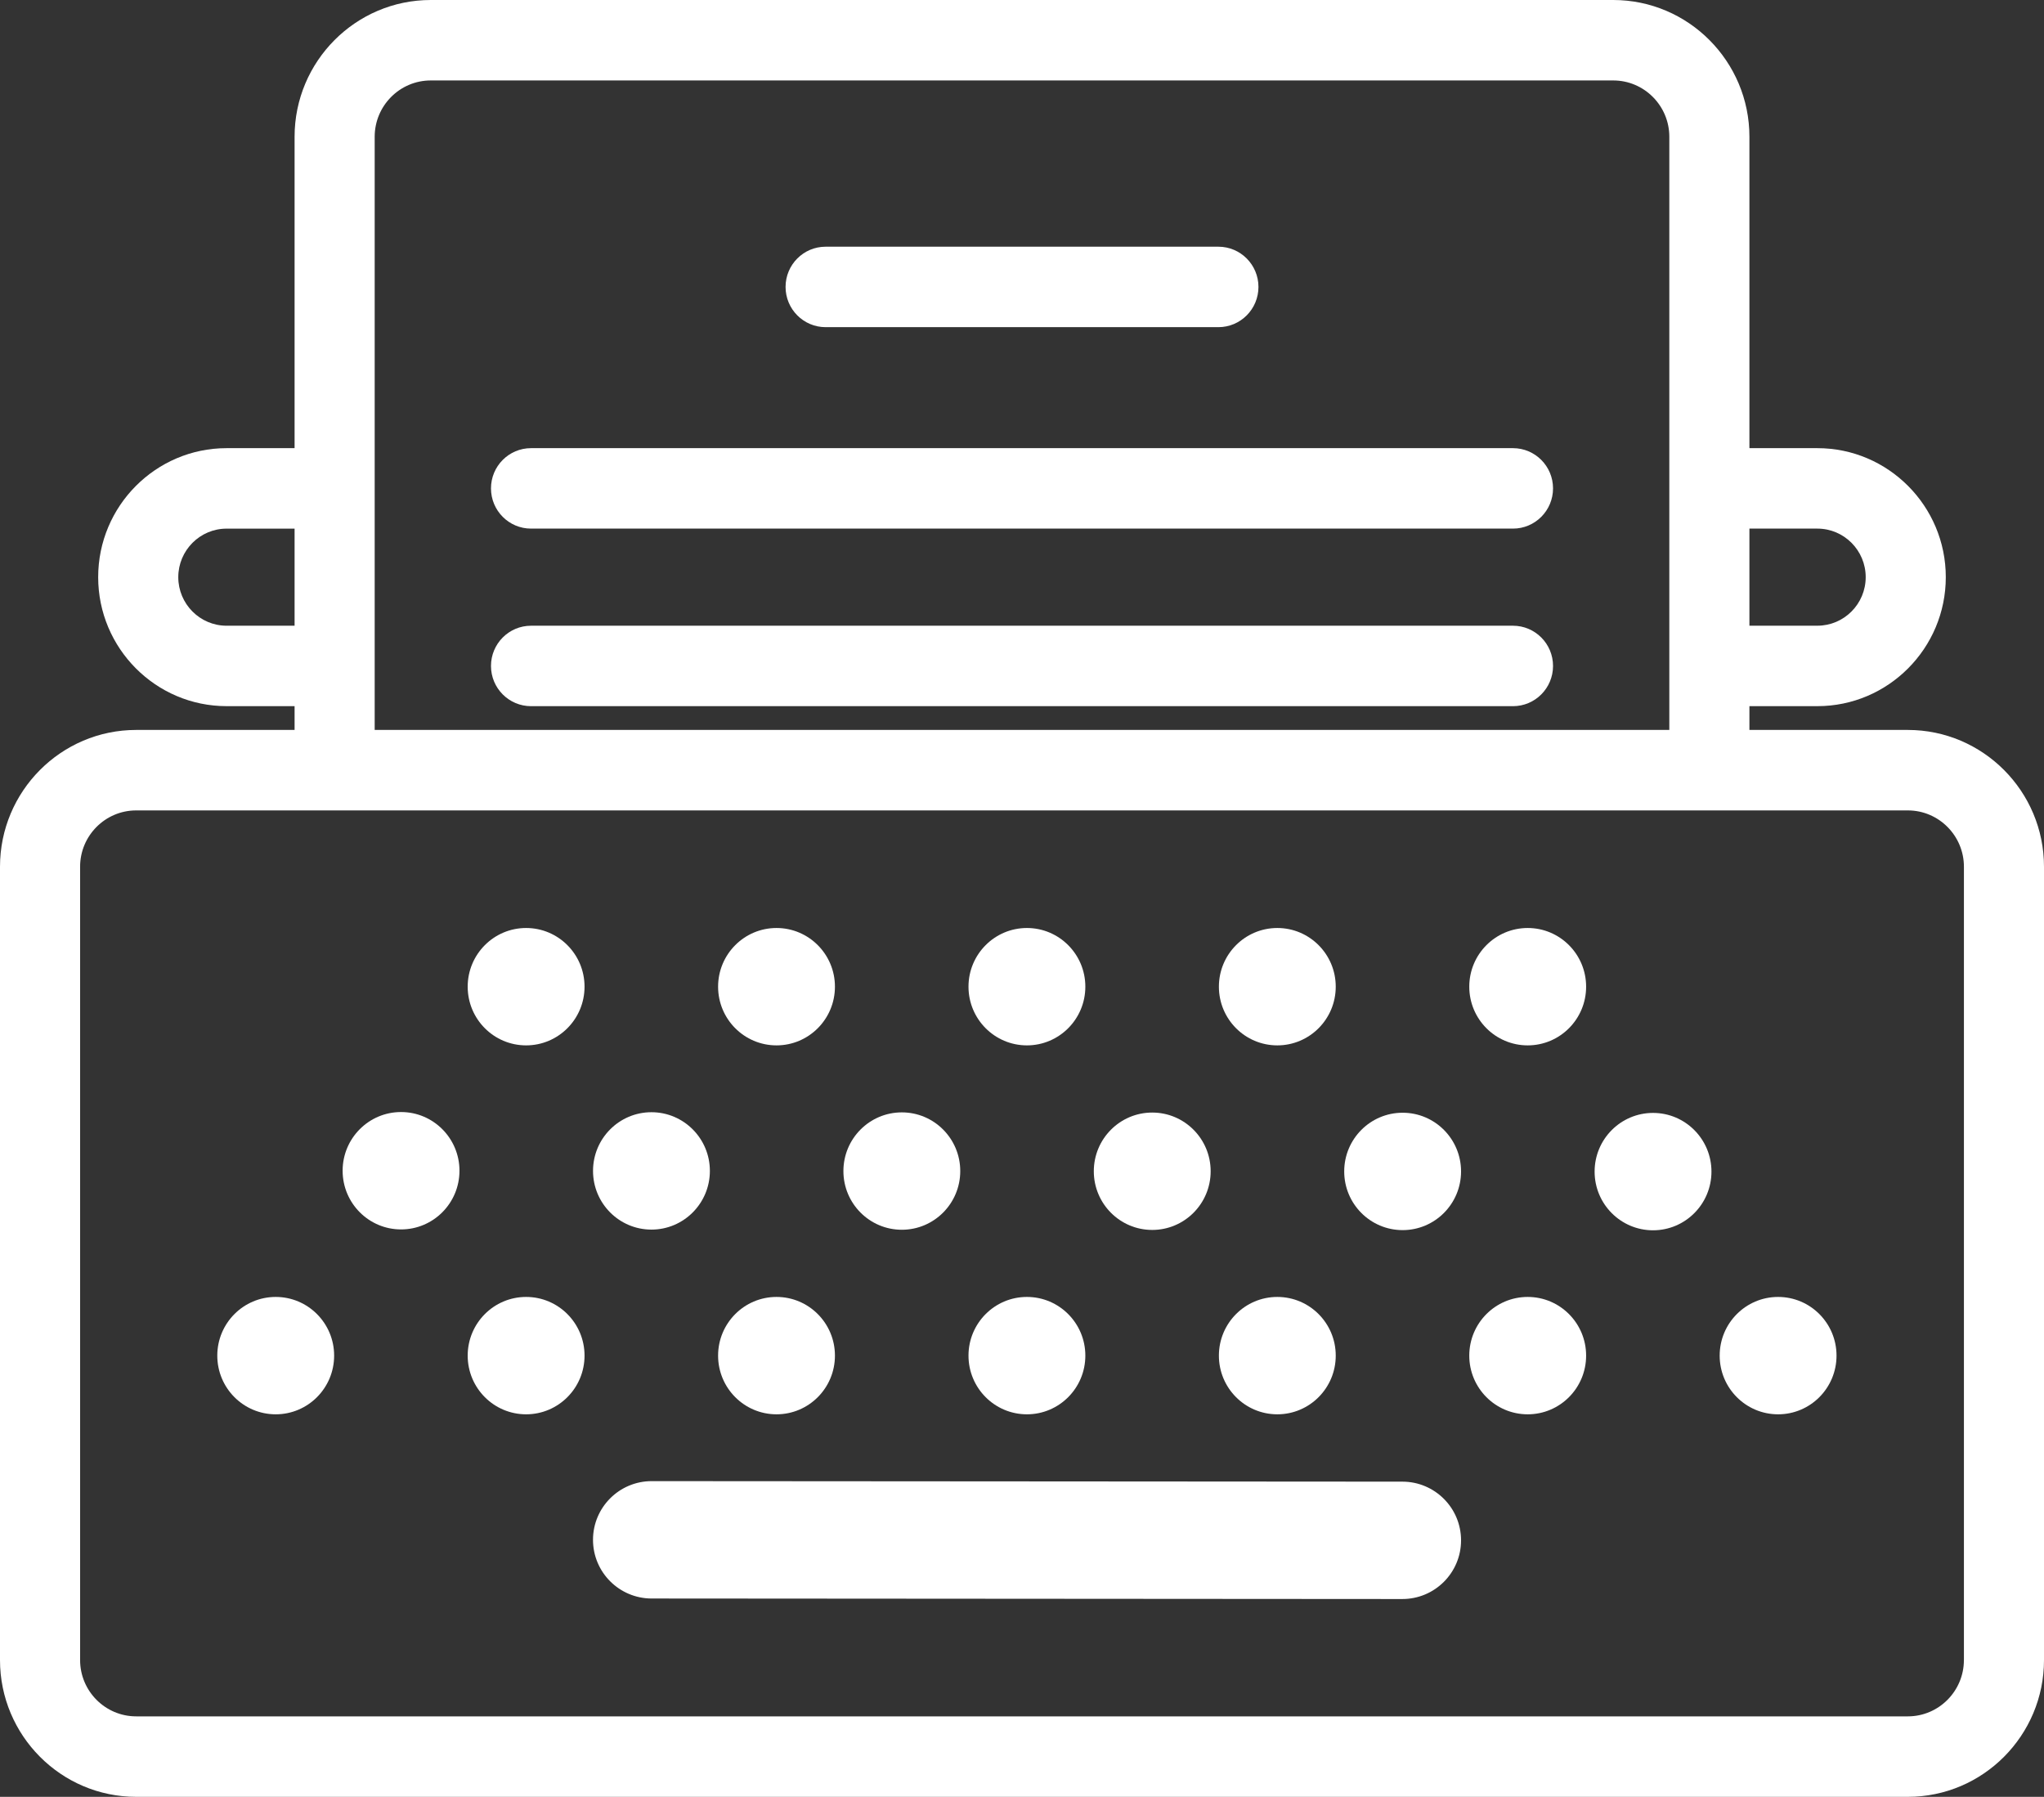 <?xml version="1.0" encoding="utf-8"?>
<!-- Generator: Adobe Illustrator 19.1.0, SVG Export Plug-In . SVG Version: 6.00 Build 0)  -->
<svg version="1.1" id="Layer_1" xmlns="http://www.w3.org/2000/svg" xmlns:xlink="http://www.w3.org/1999/xlink" x="0px" y="0px"
	 width="91px" height="80px" viewBox="0 0 91 80" style="enable-background:new 0 0 91 80;" xml:space="preserve">
<rect x="0" y="0" width="91" height="80" fill="#333333" stroke="none"/>
<g>
	<path style="fill:#ffffff;" d="M84.938,32.499h-7.053v-1.059h3.026c3.152,0,5.717-2.576,5.717-5.743
		c0-3.167-2.565-5.744-5.717-5.744h-3.026V6.089C77.885,2.732,75.166,0,71.823,0H19.177c-3.342,0-6.062,2.732-6.062,6.089v13.864
		h-3.026c-3.153,0-5.718,2.576-5.718,5.744c0,3.167,2.565,5.743,5.718,5.743h3.026v1.059H6.062C2.719,32.499,0,35.231,0,38.589
		V73.91C0,77.269,2.719,80,6.062,80h78.877C88.281,80,91,77.269,91,73.91V38.589C91,35.231,88.281,32.499,84.938,32.499z
		 M80.911,23.535c1.187,0,2.151,0.97,2.151,2.162c0,1.192-0.965,2.161-2.151,2.161h-3.026v-4.323H80.911z M10.089,27.859
		c-1.187,0-2.152-0.97-2.152-2.161c0-1.192,0.965-2.162,2.152-2.162h3.026v4.323H10.089z M16.681,29.65v-7.905V6.089
		c0-1.382,1.12-2.507,2.496-2.507h52.646c1.376,0,2.496,1.125,2.496,2.507v15.655v7.905v2.85H16.681V29.65z M87.434,73.91
		c0,1.382-1.12,2.507-2.496,2.507H6.062c-1.376,0-2.496-1.125-2.496-2.507V38.589c0-1.382,1.12-2.507,2.496-2.507h8.837h61.204
		h8.836c1.376,0,2.496,1.125,2.496,2.507V73.91z"/>
	<path style="fill:#ffffff;" d="M36.757,14.566h17.487c0.984,0,1.783-0.802,1.783-1.791s-0.799-1.791-1.783-1.791H36.757
		c-0.985,0-1.783,0.802-1.783,1.791S35.772,14.566,36.757,14.566z"/>
	<path style="fill:#ffffff;" d="M67.359,19.953H23.642c-0.985,0-1.783,0.802-1.783,1.791s0.798,1.791,1.783,1.791h43.717
		c0.984,0,1.783-0.802,1.783-1.791S68.343,19.953,67.359,19.953z"/>
	<path style="fill:#ffffff;" d="M67.359,27.859H23.642c-0.985,0-1.783,0.802-1.783,1.791s0.798,1.791,1.783,1.791h43.717
		c0.984,0,1.783-0.802,1.783-1.791S68.343,27.859,67.359,27.859z"/>
	<ellipse style="fill:#ffffff;" cx="23.423" cy="43.93" rx="2.601" ry="2.613"/>
	<ellipse style="fill:#ffffff;" cx="34.571" cy="43.93" rx="2.601" ry="2.613"/>
	<ellipse style="fill:#ffffff;" cx="45.719" cy="43.93" rx="2.601" ry="2.613"/>
	<ellipse style="fill:#ffffff;" cx="56.867" cy="43.93" rx="2.601" ry="2.613"/>
	<ellipse style="fill:#ffffff;" cx="68.014" cy="43.93" rx="2.601" ry="2.613"/>
	<ellipse style="fill:#ffffff;" cx="12.275" cy="60.356" rx="2.601" ry="2.613"/>
	<ellipse style="fill:#ffffff;" cx="23.423" cy="60.356" rx="2.601" ry="2.613"/>
	<ellipse style="fill:#ffffff;" cx="34.571" cy="60.356" rx="2.601" ry="2.613"/>
	<ellipse style="fill:#ffffff;" cx="45.719" cy="60.356" rx="2.601" ry="2.613"/>
	<ellipse style="fill:#ffffff;" cx="56.867" cy="60.356" rx="2.601" ry="2.613"/>
	<ellipse style="fill:#ffffff;" cx="68.014" cy="60.356" rx="2.601" ry="2.613"/>
	<ellipse style="fill:#ffffff;" cx="79.162" cy="60.356" rx="2.601" ry="2.613"/>
	<ellipse style="fill:#ffffff;" cx="17.855" cy="52.124" rx="2.601" ry="2.613"/>
	<ellipse style="fill:#ffffff;" cx="29.003" cy="52.132" rx="2.601" ry="2.613"/>
	<ellipse style="fill:#ffffff;" cx="40.15" cy="52.139" rx="2.601" ry="2.613"/>
	<ellipse style="fill:#ffffff;" cx="51.298" cy="52.147" rx="2.601" ry="2.613"/>
	<ellipse style="fill:#ffffff;" cx="62.446" cy="52.155" rx="2.601" ry="2.613"/>
	<ellipse style="fill:#ffffff;" cx="73.594" cy="52.163" rx="2.601" ry="2.613"/>
	<path style="fill:#ffffff;" d="M62.436,65.967l-33.42-0.023c-1.443-0.001-2.614,1.168-2.615,2.611
		c-0.001,1.443,1.168,2.614,2.611,2.615l33.42,0.023c1.443,0.001,2.614-1.168,2.615-2.611
		C65.048,67.138,63.879,65.968,62.436,65.967z"/>
</g>
</svg>

